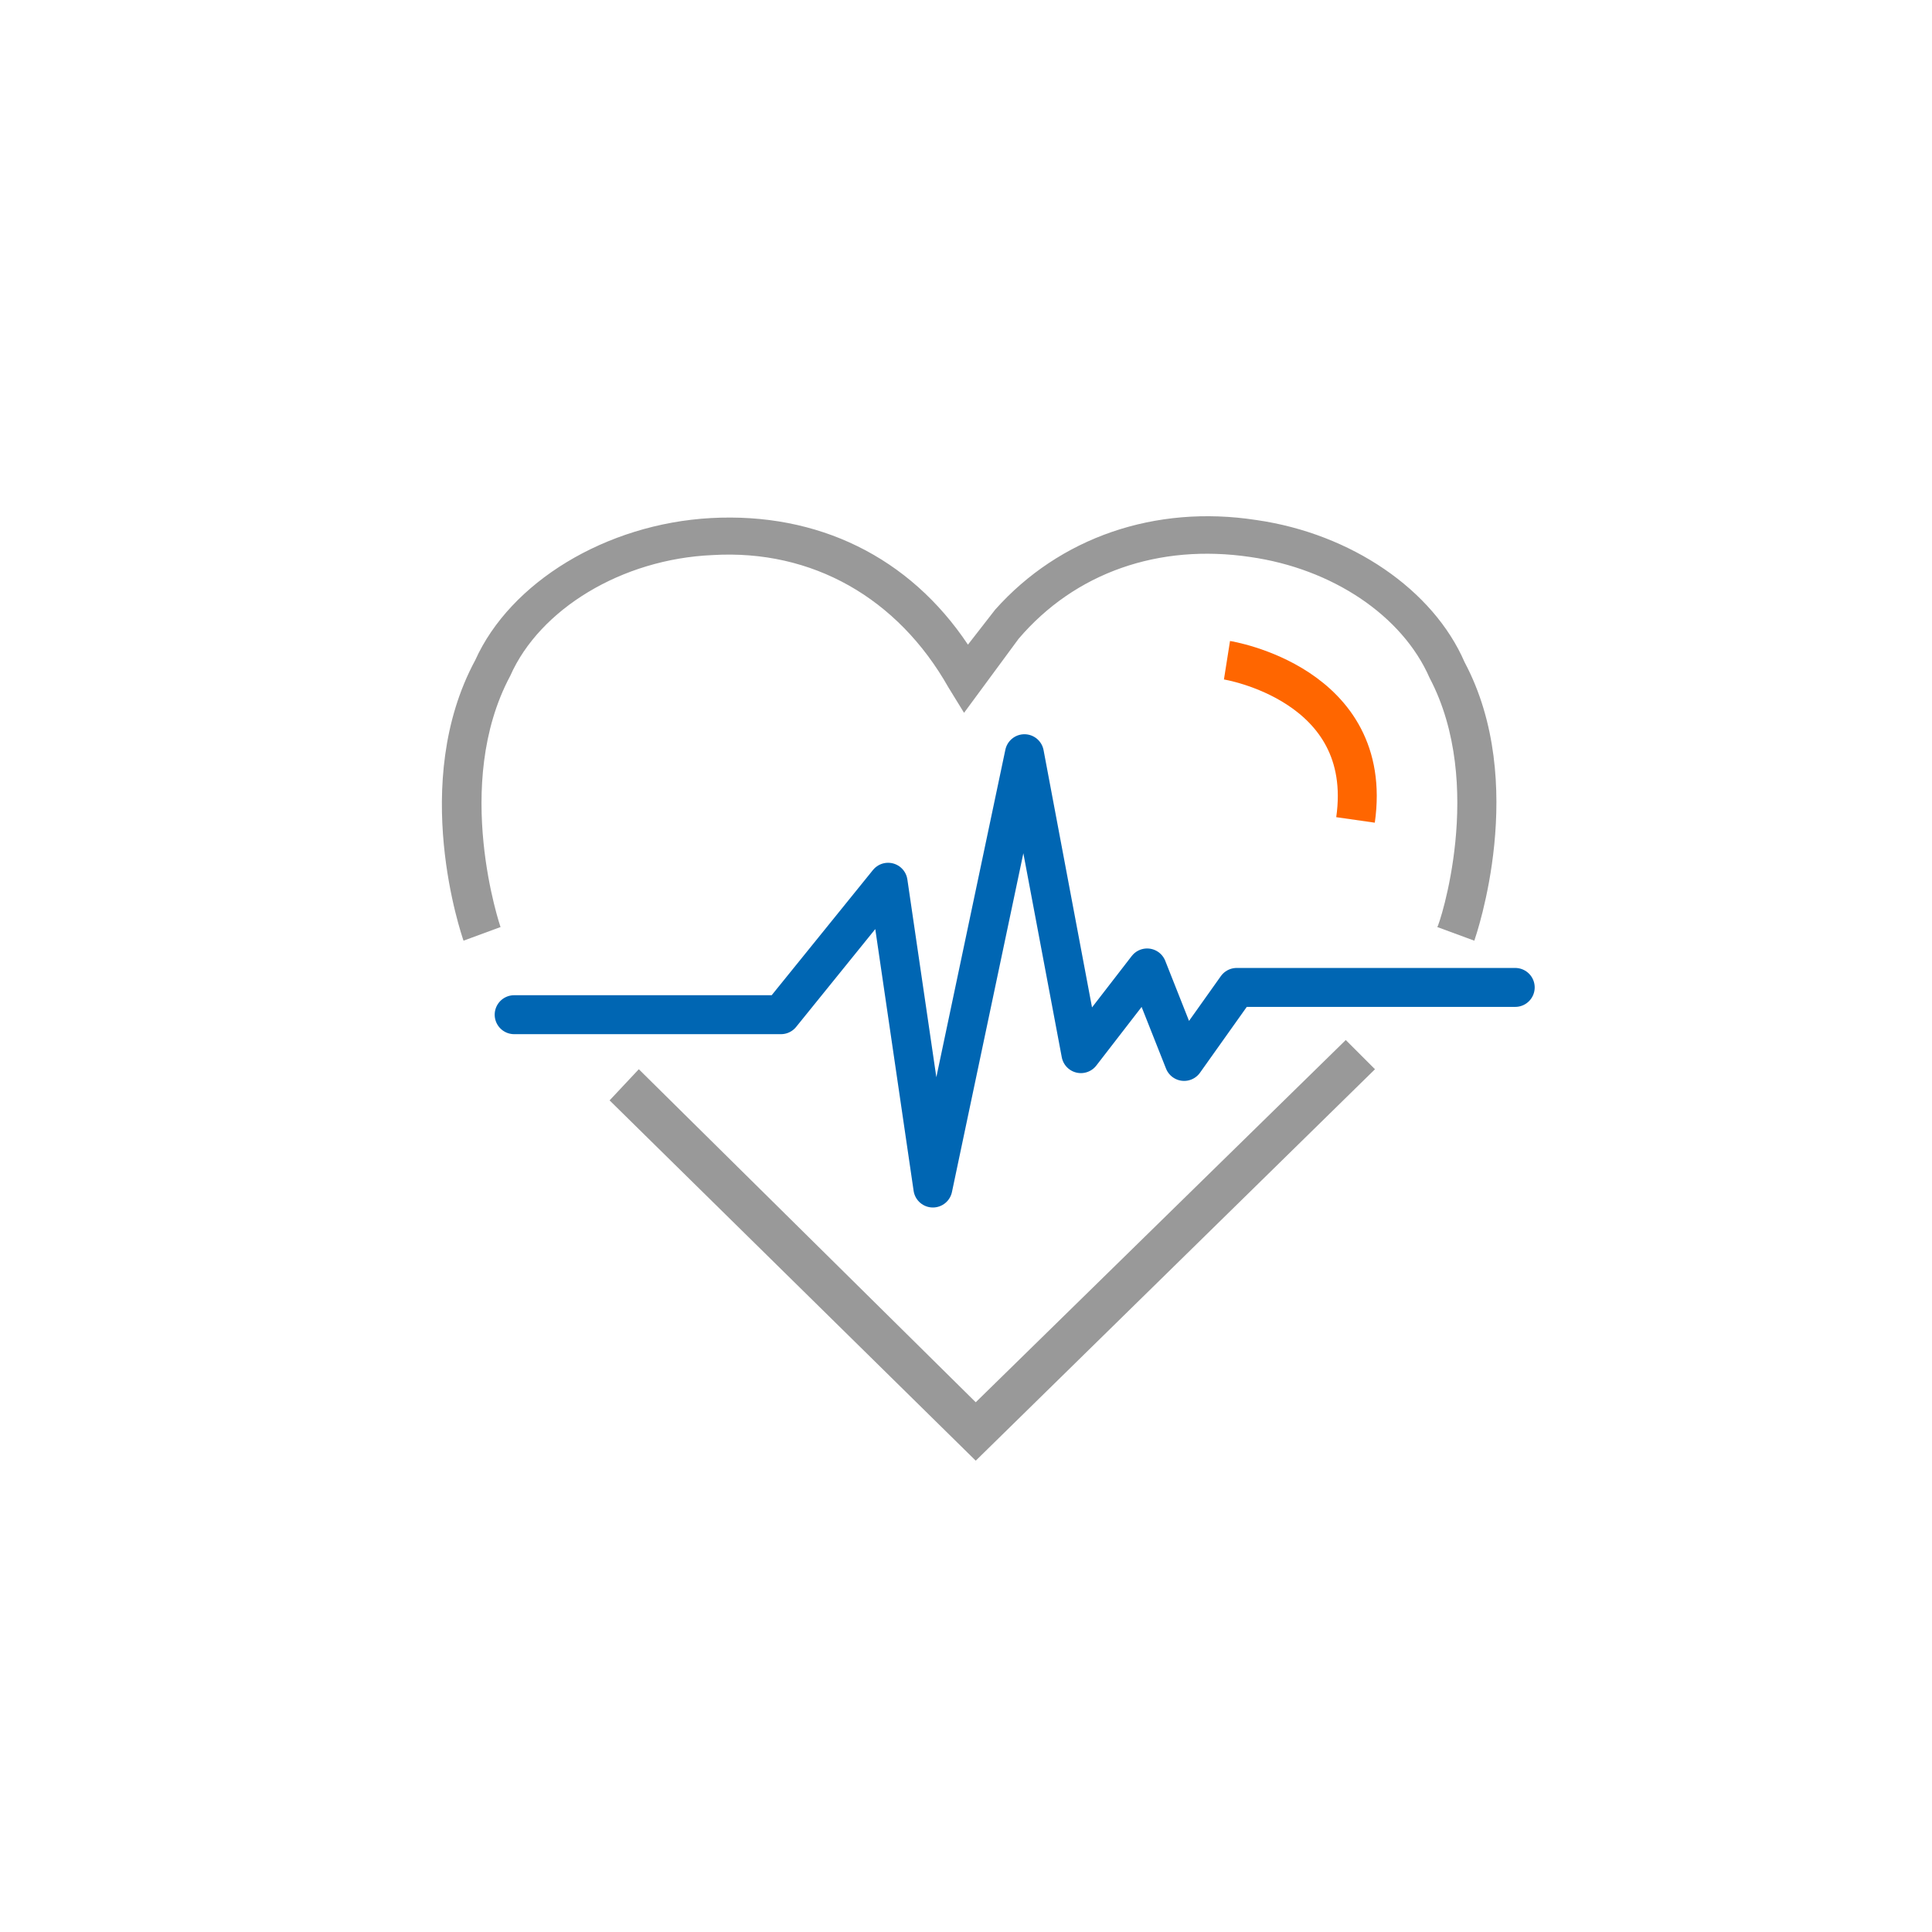 <?xml version="1.0" encoding="UTF-8"?>
<svg id="Ebene_1" xmlns="http://www.w3.org/2000/svg" version="1.1" viewBox="0 0 99.2 99.2">
  <!-- Generator: Adobe Illustrator 29.1.0, SVG Export Plug-In . SVG Version: 2.1.0 Build 142)  -->
  <defs>
    <style>
      .st0 {
        stroke: #0066b3;
        stroke-linecap: round;
        stroke-linejoin: round;
      }

      .st0, .st1 {
        fill: none;
        stroke-width: 2px;
      }

      .st1 {
        stroke: #f60;
        stroke-miterlimit: 10;
      }

      .st2 {
        fill: #999;
      }
    </style>
  </defs>
  <polygon class="st2" points="50.1 75 31.3 56.5 32.8 54.9 50.1 72 69.1 53.4 70.6 54.9 50.1 75"/>
  <polyline class="st0" points="26.4 52.1 40.1 52.1 45.6 45.3 47.9 61 52.6 38.7 55.5 54.1 58.9 49.7 60.8 54.5 63.5 50.7 77.8 50.7"/>
  <path class="st2" d="M24.8,48"/>
  <path class="st2" d="M75.2,34c-1.6-3.7-5.8-6.6-10.7-7.3-5.2-.8-10.1.9-13.4,4.6h0s-1.4,1.8-1.4,1.8c-3-4.5-7.7-6.8-13.2-6.5-5.4.3-10.3,3.3-12.1,7.3-3.4,6.3-.7,14.1-.6,14.4l1.9-.7c0,0-2.5-7.3.5-12.9,1.5-3.4,5.7-6,10.4-6.2,5.1-.3,9.5,2.2,12.1,6.8l.8,1.3,2.8-3.8c2.9-3.4,7.2-4.9,11.9-4.2,4.2.6,7.8,3,9.2,6.2,2.9,5.5.5,12.7.4,12.8l1.9.7c.1-.3,2.8-8.1-.5-14.3Z"/>
  <path class="st1" d="M63,33.9s7.6,1.2,6.6,8.2"/>
</svg>